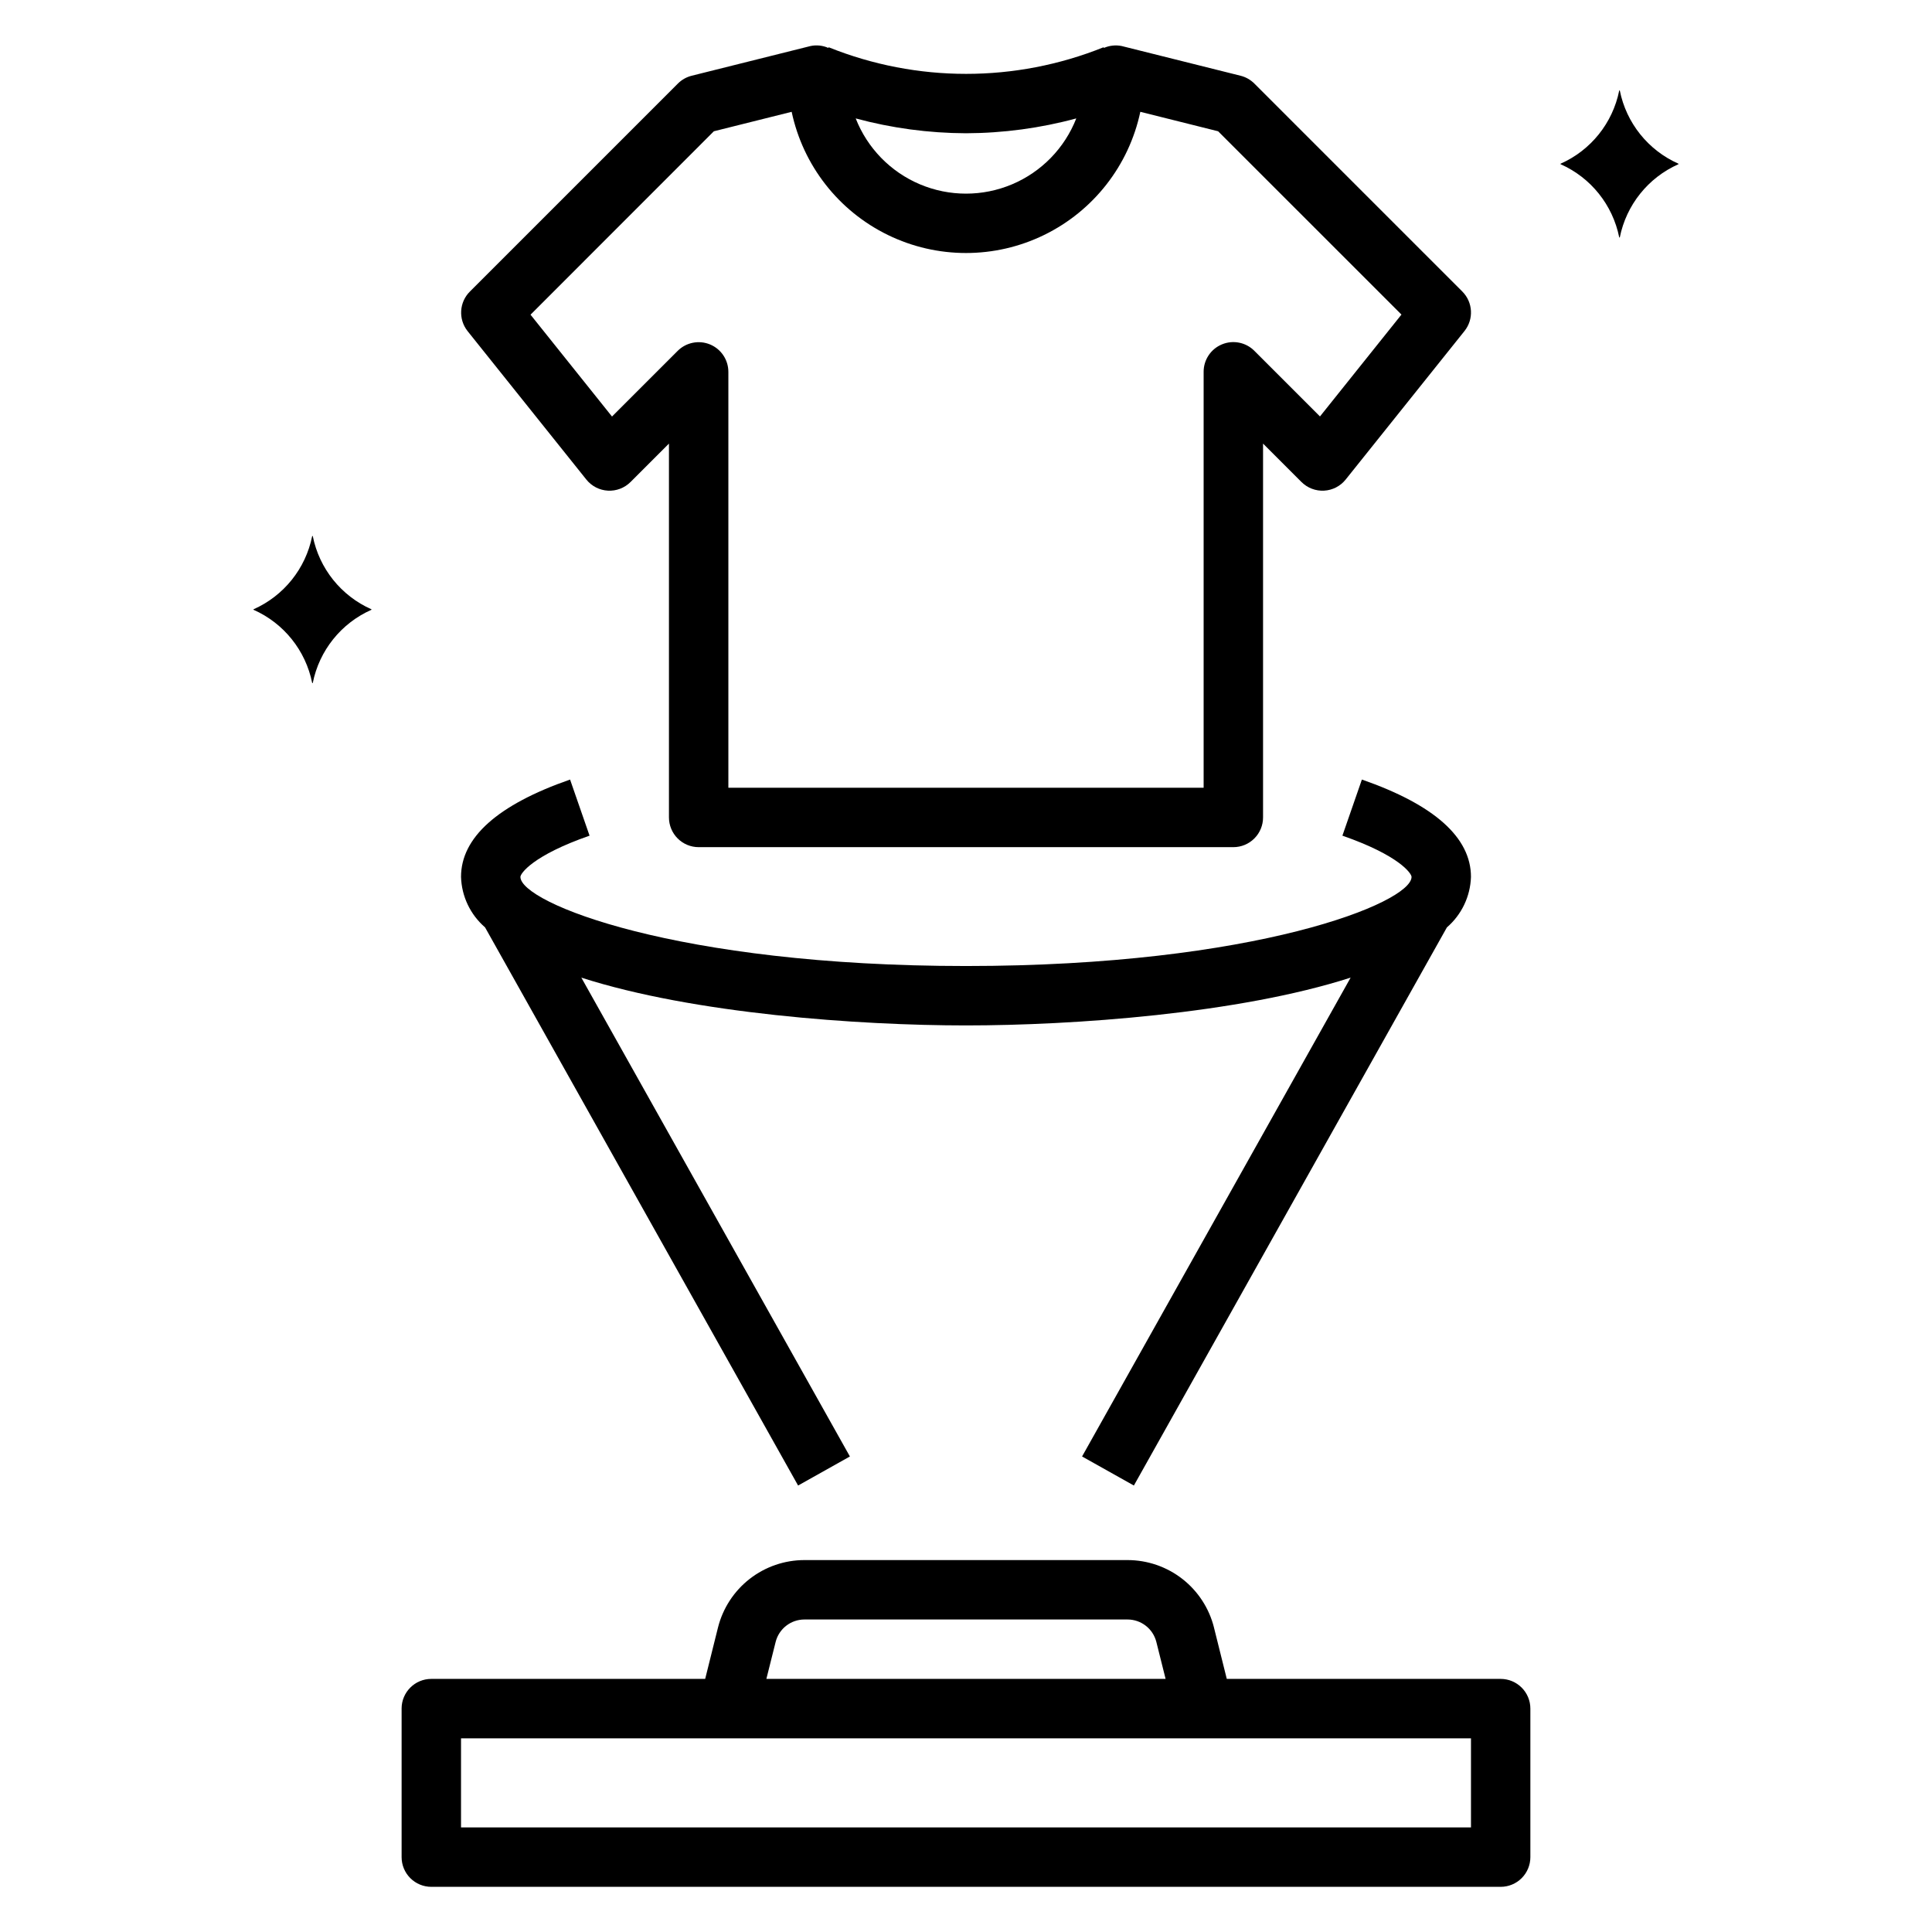 <?xml version="1.0" encoding="UTF-8"?>
<!-- Uploaded to: SVG Repo, www.svgrepo.com, Generator: SVG Repo Mixer Tools -->
<svg fill="#000000" width="800px" height="800px" version="1.1" viewBox="144 144 512 512" xmlns="http://www.w3.org/2000/svg">
 <g>
  <path d="m250.43 596.8v39.359c0 2.086 0.828 4.09 2.305 5.566 1.477 1.477 3.481 2.305 5.566 2.305h283.39c2.086 0 4.09-0.828 5.566-2.305 1.477-1.477 2.305-3.481 2.305-5.566v-39.359c0-2.09-0.828-4.09-2.305-5.566-1.477-1.477-3.481-2.309-5.566-2.309h-72.582l-3.394-13.602h0.004c-1.277-5.109-4.227-9.645-8.379-12.887-4.152-3.238-9.27-5-14.539-5h-85.613c-5.269 0-10.383 1.762-14.535 5-4.152 3.242-7.102 7.777-8.383 12.887l-3.391 13.602h-72.582c-4.348 0-7.871 3.527-7.871 7.875zm99.117-17.648v-0.004c0.875-3.508 4.027-5.969 7.644-5.965h85.613c3.617-0.004 6.769 2.457 7.644 5.965l2.449 9.777h-105.8zm-83.371 25.52h267.65v23.617h-267.65z"/>
  <path d="m272.55 389.77 82.953 147.91 13.73-7.699-71.172-126.9c29.711 9.566 73.598 12.668 101.94 12.668s72.227-3.102 101.93-12.668l-71.172 126.9 13.73 7.699 82.953-147.91c3.906-3.371 6.219-8.227 6.379-13.383 0-10.445-9.723-19.121-28.906-25.797l-5.164 14.871c15.066 5.242 18.324 10.02 18.324 10.926 0 6.856-41.383 23.617-118.08 23.617-76.695 0-118.08-16.758-118.08-23.617 0-0.906 3.258-5.684 18.324-10.926l-5.164-14.871c-19.18 6.676-28.898 15.352-28.898 25.797 0.156 5.156 2.469 10.012 6.375 13.383z"/>
  <path d="m267.9 231.73 31.488 39.359c1.398 1.75 3.477 2.816 5.711 2.941 2.238 0.121 4.418-0.711 6.004-2.297l10.176-10.176v99.074c0 2.09 0.832 4.09 2.305 5.566 1.477 1.477 3.481 2.309 5.566 2.309h141.7c2.086 0 4.09-0.832 5.566-2.309 1.477-1.477 2.305-3.477 2.305-5.566v-99.074l10.18 10.18v-0.004c1.582 1.586 3.766 2.418 6 2.297 2.234-0.125 4.312-1.191 5.711-2.941l31.488-39.359c2.508-3.133 2.258-7.648-0.582-10.484l-55.105-55.105h0.004c-1.012-1.008-2.277-1.727-3.664-2.07l-31.488-7.871c-1.586-0.324-3.234-0.148-4.723 0.504l-0.07-0.18v-0.004c-23.383 9.41-49.496 9.41-72.879 0l-0.07 0.18v0.004c-1.48-0.664-3.137-0.84-4.723-0.504l-31.488 7.871c-1.387 0.344-2.652 1.062-3.66 2.07l-55.105 55.105c-2.856 2.816-3.133 7.336-0.645 10.484zm132.1-52.414c9.871-0.035 19.695-1.355 29.227-3.934-3.09 7.879-9.23 14.18-17.027 17.469-7.801 3.289-16.598 3.289-24.398 0-7.801-3.289-13.941-9.59-17.031-17.469 9.531 2.578 19.355 3.898 29.23 3.934zm-66.82-0.527 20.617-5.156c3.023 14.223 12.426 26.262 25.496 32.637 13.066 6.375 28.344 6.375 41.41 0 13.07-6.375 22.473-18.414 25.496-32.637l20.617 5.156 48.586 48.578-21.594 26.996-17.398-17.398h0.004c-2.258-2.254-5.648-2.926-8.59-1.699-2.945 1.223-4.859 4.102-4.848 7.289v110.21h-125.95v-110.21c0-3.184-1.918-6.055-4.859-7.273-2.941-1.215-6.328-0.543-8.578 1.707l-17.398 17.398-21.594-26.992z"/>
  <path d="m573.11 168c-1.727 8.598-7.516 15.824-15.531 19.379-0.062 0.027-0.062 0.113 0 0.141 8.016 3.559 13.805 10.785 15.531 19.383 0.031 0.066 0.125 0.066 0.156 0 1.723-8.598 7.516-15.824 15.531-19.383 0.059-0.027 0.059-0.113 0-0.141-8.016-3.555-13.809-10.781-15.531-19.379-0.031-0.07-0.125-0.07-0.156 0z"/>
  <path d="m226.73 286.08c-1.723 8.598-7.516 15.824-15.531 19.383-0.059 0.027-0.059 0.113 0 0.141 8.016 3.555 13.809 10.781 15.531 19.379 0.031 0.07 0.129 0.07 0.16 0 1.723-8.598 7.512-15.824 15.531-19.379 0.059-0.027 0.059-0.113 0-0.141-8.02-3.559-13.809-10.785-15.531-19.383-0.031-0.066-0.129-0.066-0.16 0z"/>
 </g>
</svg>